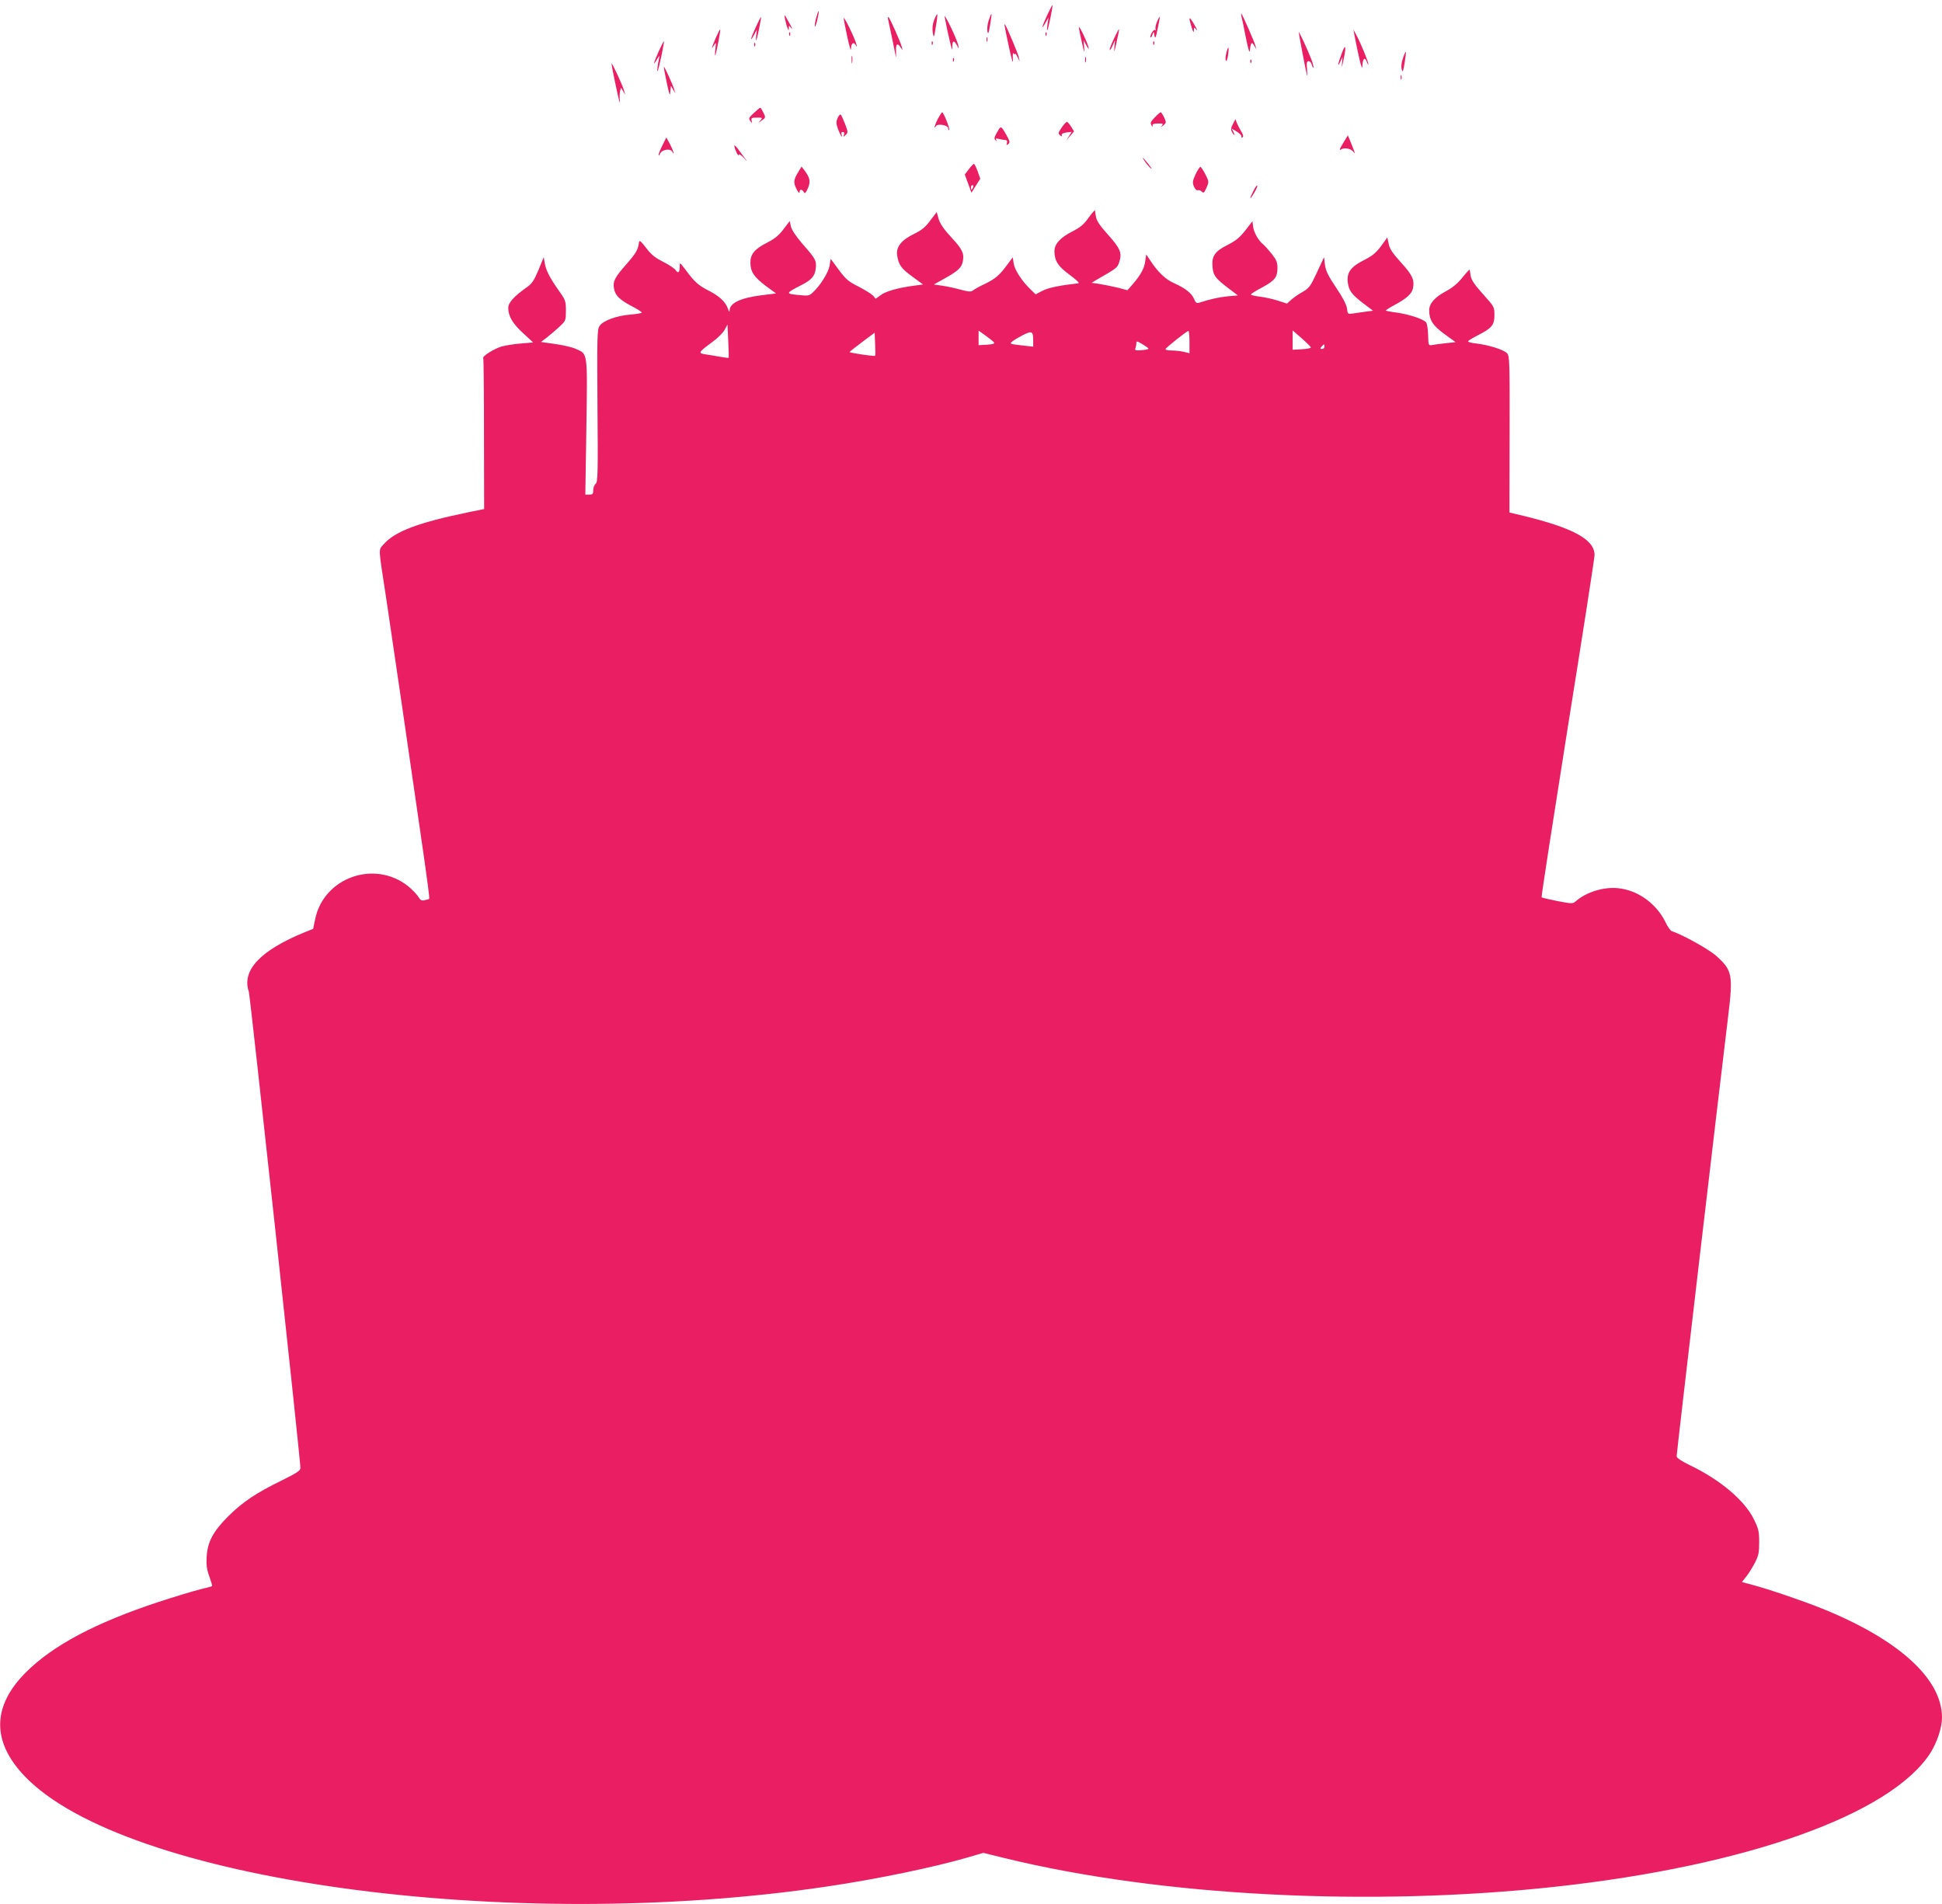 <?xml version="1.0" standalone="no"?>
<!DOCTYPE svg PUBLIC "-//W3C//DTD SVG 20010904//EN"
 "http://www.w3.org/TR/2001/REC-SVG-20010904/DTD/svg10.dtd">
<svg version="1.0" xmlns="http://www.w3.org/2000/svg"
 width="1280pt" height="1255pt" viewBox="0 0 1280 1255"
 preserveAspectRatio="xMidYMid meet">
<g transform="translate(0,1255) scale(0.1,-0.1)"
fill="#e91e63" stroke="none">
<path d="M6902 12450 c-36 -79 -41 -103 -11 -50 l20 35 -7 -45 c-3 -25 -4 -43
-1 -40 6 6 38 162 34 166 -2 2 -17 -28 -35 -66z"/>
<path d="M5382 12441 c-7 -21 -12 -49 -11 -62 0 -13 7 3 15 35 16 67 13 86 -4
27z"/>
<path d="M6157 12418 c-11 -29 -13 -56 -9 -83 7 -39 8 -37 20 38 8 44 12 81 9
83 -2 2 -11 -15 -20 -38z"/>
<path d="M6226 12440 c25 -133 54 -248 51 -208 -2 51 10 58 31 18 13 -25 13
-25 7 5 -4 17 -26 71 -50 120 -24 50 -42 79 -39 65z"/>
<path d="M6517 12417 c-8 -24 -12 -57 -9 -73 5 -24 8 -16 18 41 6 39 11 71 9
73 -2 2 -10 -17 -18 -41z"/>
<path d="M8183 12440 c4 -14 17 -77 29 -140 14 -70 24 -103 26 -85 5 54 12 63
28 35 l15 -25 -7 25 c-7 28 -84 202 -92 210 -3 3 -2 -6 1 -20z"/>
<path d="M5175 12420 c4 -19 11 -44 16 -55 7 -19 8 -19 8 -1 1 20 1 20 17 0 9
-10 4 4 -12 31 -35 65 -38 67 -29 25z"/>
<path d="M4982 12372 c-35 -75 -42 -108 -12 -52 l19 35 -5 -40 c-2 -22 -2 -35
1 -30 7 14 34 149 31 153 -2 1 -17 -29 -34 -66z"/>
<path d="M5561 12430 c0 -8 11 -64 24 -125 13 -60 24 -96 24 -78 1 38 16 50
31 26 9 -15 10 -14 4 7 -10 39 -82 187 -83 170z"/>
<path d="M5854 12420 c6 -25 41 -194 50 -240 3 -14 3 -2 2 27 -3 55 8 65 32
28 12 -19 12 -18 6 5 -8 33 -75 182 -86 195 -6 6 -7 0 -4 -15z"/>
<path d="M7625 12404 c-8 -20 -12 -41 -8 -47 3 -5 2 -7 -4 -4 -10 6 -38 -41
-29 -50 2 -2 8 6 12 19 8 22 8 22 13 -6 5 -25 9 -16 22 47 9 42 15 77 13 77
-2 0 -11 -16 -19 -36z"/>
<path d="M7840 12425 c0 -6 7 -30 14 -55 10 -32 15 -38 15 -21 1 24 1 24 17 5
9 -10 6 -1 -7 21 -26 47 -39 63 -39 50z"/>
<path d="M6621 12384 c0 -5 13 -70 29 -144 20 -92 29 -118 26 -82 -2 32 0 48
5 40 5 -7 9 -8 10 -3 0 6 7 -3 15 -20 l15 -30 -6 28 c-5 25 -81 204 -91 216
-2 2 -4 0 -3 -5z"/>
<path d="M7111 12370 c0 -8 9 -53 20 -100 15 -68 18 -75 15 -35 l-4 50 19 -35
c14 -25 18 -28 13 -10 -10 39 -63 147 -63 130z"/>
<path d="M4719 12303 c-31 -74 -34 -84 -14 -53 15 24 15 24 10 -25 -3 -27 -3
-45 0 -40 7 17 36 167 32 171 -2 2 -14 -22 -28 -53z"/>
<path d="M7355 12322 c-30 -62 -46 -102 -40 -102 3 0 12 15 20 33 l14 32 -4
-50 c-3 -38 0 -29 14 35 11 47 18 86 17 87 -1 2 -11 -14 -21 -35z"/>
<path d="M8927 12320 c27 -142 51 -241 52 -210 2 52 16 69 29 34 6 -16 11 -24
11 -18 1 14 -48 135 -77 189 l-21 40 6 -35z"/>
<path d="M5201 12324 c0 -11 3 -14 6 -6 3 7 2 16 -1 19 -3 4 -6 -2 -5 -13z"/>
<path d="M6891 12324 c0 -11 3 -14 6 -6 3 7 2 16 -1 19 -3 4 -6 -2 -5 -13z"/>
<path d="M8560 12338 c0 -10 47 -256 54 -283 3 -11 3 5 1 36 -4 45 -2 56 10
56 9 0 18 -11 21 -24 4 -13 9 -22 11 -19 3 2 -4 29 -15 58 -23 60 -82 187 -82
176z"/>
<path d="M6502 12290 c0 -14 2 -19 5 -12 2 6 2 18 0 25 -3 6 -5 1 -5 -13z"/>
<path d="M4341 12210 c-35 -79 -40 -102 -10 -50 11 19 18 26 15 15 -11 -49
-17 -100 -12 -94 7 6 46 192 42 197 -2 1 -17 -29 -35 -68z"/>
<path d="M6141 12264 c0 -11 3 -14 6 -6 3 7 2 16 -1 19 -3 4 -6 -2 -5 -13z"/>
<path d="M7601 12264 c0 -11 3 -14 6 -6 3 7 2 16 -1 19 -3 4 -6 -2 -5 -13z"/>
<path d="M4971 12254 c0 -11 3 -14 6 -6 3 7 2 16 -1 19 -3 4 -6 -2 -5 -13z"/>
<path d="M8842 12194 c-25 -68 -29 -95 -7 -49 l14 30 -4 -45 c-3 -32 0 -24 10
25 21 95 14 113 -13 39z"/>
<path d="M8083 12201 c-6 -21 -7 -44 -3 -51 4 -7 10 8 14 35 9 59 2 69 -11 16z"/>
<path d="M9247 12166 c-10 -28 -13 -56 -8 -73 6 -23 9 -17 19 42 6 38 10 71 8
73 -2 2 -11 -17 -19 -42z"/>
<path d="M5613 12155 c0 -22 2 -30 4 -17 2 12 2 30 0 40 -3 9 -5 -1 -4 -23z"/>
<path d="M7152 12155 c0 -16 2 -22 5 -12 2 9 2 23 0 30 -3 6 -5 -1 -5 -18z"/>
<path d="M6281 12154 c0 -11 3 -14 6 -6 3 7 2 16 -1 19 -3 4 -6 -2 -5 -13z"/>
<path d="M8241 12144 c0 -11 3 -14 6 -6 3 7 2 16 -1 19 -3 4 -6 -2 -5 -13z"/>
<path d="M4031 12130 c0 -8 13 -78 30 -155 16 -77 27 -119 25 -94 -3 25 -2 56
1 68 l6 23 14 -23 14 -24 -7 25 c-10 39 -84 197 -83 180z"/>
<path d="M4394 12008 c18 -85 22 -96 24 -63 l4 40 14 -25 15 -25 -7 25 c-7 26
-63 150 -68 150 -2 0 6 -46 18 -102z"/>
<path d="M9232 12040 c0 -14 2 -19 5 -12 2 6 2 18 0 25 -3 6 -5 1 -5 -13z"/>
<path d="M4968 11805 c-32 -30 -35 -36 -23 -52 13 -17 14 -17 9 2 -4 17 0 20
35 20 38 0 39 -1 23 -19 -17 -19 -17 -19 9 0 26 18 26 20 11 51 -9 18 -18 33
-21 33 -3 0 -22 -16 -43 -35z"/>
<path d="M6182 11768 c-21 -41 -31 -78 -13 -49 13 19 81 6 81 -16 0 -9 3 -13
6 -10 7 7 -37 117 -46 117 -3 0 -15 -19 -28 -42z"/>
<path d="M7611 11776 c-28 -29 -31 -37 -21 -53 6 -10 10 -12 7 -3 -3 11 5 15
34 16 34 1 38 -1 27 -15 -9 -11 -6 -10 9 2 21 18 21 20 6 53 -9 19 -19 34 -23
34 -3 0 -21 -15 -39 -34z"/>
<path d="M5520 11770 c-10 -24 -9 -37 5 -75 10 -25 20 -45 22 -45 3 0 3 7 -1
15 -3 9 0 15 9 15 9 0 12 -6 8 -17 -5 -17 -4 -17 11 -2 16 15 16 19 -4 72 -12
31 -25 59 -29 62 -5 2 -14 -8 -21 -25z"/>
<path d="M8126 11732 c-13 -24 -14 -37 -6 -52 6 -11 13 -20 16 -20 2 0 -1 10
-7 22 l-11 21 33 -20 c19 -11 33 -26 31 -32 -1 -7 2 -10 8 -6 7 4 4 18 -9 39
-11 18 -24 43 -29 56 l-9 25 -17 -33z"/>
<path d="M6998 11710 c-23 -34 -25 -40 -12 -51 12 -10 15 -10 12 1 -2 8 10 14
31 17 l34 4 -17 -28 -17 -28 25 30 25 29 -19 31 c-10 16 -23 31 -27 32 -4 1
-20 -15 -35 -37z"/>
<path d="M6572 11678 c-19 -32 -21 -43 -11 -52 9 -8 10 -8 5 2 -6 10 -1 11 20
6 16 -4 35 -7 42 -7 8 0 12 -8 9 -19 -5 -16 -3 -17 9 -7 12 10 10 18 -12 58
-37 65 -37 64 -62 19z"/>
<path d="M8857 11614 c-30 -50 -33 -59 -14 -47 19 11 60 4 75 -15 17 -22 15
-15 -11 50 l-23 56 -27 -44z"/>
<path d="M4366 11592 c-14 -28 -26 -57 -25 -64 0 -7 4 -3 9 8 11 28 67 38 80
15 20 -34 8 6 -14 49 l-24 44 -26 -52z"/>
<path d="M4840 11589 c1 -20 28 -77 29 -60 1 9 14 0 34 -20 17 -20 25 -26 16
-15 -9 12 -30 41 -48 65 -17 24 -31 38 -31 30z"/>
<path d="M7549 11482 c11 -16 28 -35 38 -43 9 -8 2 5 -17 29 -38 48 -52 57
-21 14z"/>
<path d="M6386 11435 l-27 -35 22 -60 22 -60 29 46 29 46 -17 49 c-10 27 -21
49 -25 49 -4 0 -19 -16 -33 -35z m28 -120 c-4 -8 -8 -15 -10 -15 -2 0 -4 7 -4
15 0 8 4 15 10 15 5 0 7 -7 4 -15z"/>
<path d="M5263 11419 c-33 -54 -35 -72 -13 -115 10 -21 19 -31 20 -21 0 21 16
22 28 1 7 -12 12 -7 27 25 19 44 14 70 -24 120 l-18 23 -20 -33z"/>
<path d="M7880 11401 c-20 -44 -21 -54 -11 -80 8 -17 18 -28 26 -25 7 3 19 -1
26 -9 12 -12 16 -8 31 25 17 39 17 40 -7 89 -14 27 -29 49 -33 49 -5 0 -19
-22 -32 -49z"/>
<path d="M8261 11291 c-29 -56 -26 -65 5 -13 14 24 24 46 21 49 -3 3 -15 -13
-26 -36z"/>
<path d="M7175 11115 c-31 -44 -55 -64 -106 -90 -81 -41 -119 -83 -119 -131 0
-63 24 -100 101 -156 40 -29 66 -54 58 -55 -124 -14 -198 -29 -237 -49 l-46
-24 -29 28 c-59 56 -108 130 -115 173 l-7 43 -37 -50 c-50 -68 -77 -91 -144
-124 -33 -15 -67 -34 -78 -42 -16 -13 -27 -12 -85 3 -36 10 -91 22 -121 26
l-55 8 70 39 c90 50 113 72 121 113 10 53 -2 79 -76 159 -49 53 -73 88 -83
120 l-13 46 -43 -56 c-32 -44 -57 -64 -109 -89 -81 -40 -116 -84 -109 -137 9
-65 26 -89 99 -142 l72 -53 -60 -8 c-106 -14 -186 -37 -219 -62 l-33 -24 -18
21 c-11 11 -53 37 -95 59 -66 33 -83 47 -130 110 l-54 73 -7 -44 c-8 -46 -57
-126 -107 -174 -28 -27 -31 -27 -101 -20 -83 8 -82 12 20 64 71 36 91 60 97
112 5 51 -1 62 -89 162 -41 48 -70 91 -75 113 l-8 36 -41 -54 c-31 -41 -58
-63 -109 -89 -83 -42 -110 -76 -109 -134 1 -58 24 -92 102 -151 l67 -49 -96
-12 c-136 -17 -208 -51 -210 -98 0 -16 -3 -14 -11 9 -16 46 -56 83 -128 120
-67 34 -92 56 -153 139 -37 48 -37 49 -37 19 0 -39 -10 -48 -27 -23 -8 11 -45
36 -83 55 -54 27 -79 48 -112 92 -33 43 -44 52 -46 37 -8 -53 -18 -70 -82
-144 -78 -88 -92 -115 -83 -162 8 -45 36 -73 115 -115 38 -19 68 -39 68 -43 0
-4 -33 -10 -72 -13 -92 -7 -183 -40 -206 -75 -16 -24 -17 -67 -14 -527 4 -449
2 -502 -12 -514 -9 -7 -16 -26 -16 -42 0 -25 -4 -29 -26 -29 l-26 0 7 446 c7
504 10 479 -71 515 -24 11 -85 25 -136 32 l-92 13 44 34 c24 19 61 51 82 71
37 35 38 39 38 102 0 62 -3 70 -45 129 -61 87 -85 133 -94 181 l-7 42 -35 -85
c-30 -71 -43 -90 -79 -115 -82 -58 -120 -100 -120 -134 0 -55 29 -104 98 -167
l66 -61 -81 -7 c-44 -3 -102 -13 -128 -20 -51 -16 -127 -64 -120 -76 3 -4 5
-230 5 -501 l1 -494 -103 -21 c-330 -68 -484 -126 -558 -210 -37 -43 -38 -8
15 -354 32 -212 158 -1074 252 -1727 20 -139 35 -255 32 -257 -2 -2 -15 -6
-30 -9 -20 -5 -28 -1 -43 24 -10 16 -40 47 -67 69 -222 175 -556 56 -612 -219
l-13 -63 -55 -22 c-293 -120 -417 -251 -369 -392 9 -26 340 -3083 340 -3138 0
-19 -19 -32 -124 -84 -168 -82 -256 -141 -352 -236 -100 -100 -137 -170 -142
-269 -3 -52 1 -82 18 -128 12 -34 20 -62 18 -63 -1 -2 -37 -11 -78 -21 -41
-10 -167 -48 -280 -85 -411 -136 -690 -284 -868 -461 -224 -223 -228 -456 -11
-684 657 -691 3191 -1041 5289 -729 327 48 711 128 933 193 l98 29 142 -35
c1028 -251 2407 -322 3632 -188 1259 138 2203 475 2467 879 45 70 78 169 78
236 0 255 -285 514 -790 718 -130 52 -346 126 -462 157 l-67 18 29 36 c16 20
41 61 57 91 24 47 28 67 28 135 0 71 -4 88 -34 150 -62 126 -221 261 -423 358
-57 28 -87 48 -87 59 -1 15 283 2437 339 2895 34 277 28 308 -77 402 -49 44
-220 139 -294 164 -9 3 -28 30 -42 60 -61 123 -182 210 -312 223 -95 10 -211
-26 -280 -87 -19 -16 -25 -16 -119 2 -55 11 -102 22 -105 25 -3 3 75 505 172
1117 98 612 178 1125 177 1140 -1 101 -140 177 -468 257 l-93 22 1 515 c1 476
0 516 -16 534 -21 24 -121 55 -203 65 -33 3 -58 11 -55 15 3 5 33 23 66 40 91
46 108 67 108 132 0 54 -1 56 -75 138 -54 60 -76 92 -81 118 -3 20 -6 39 -7
43 -1 4 -22 -19 -47 -50 -31 -39 -65 -67 -105 -89 -78 -41 -115 -83 -115 -128
0 -64 24 -101 101 -157 l73 -53 -65 -7 c-35 -4 -75 -9 -89 -12 -25 -4 -25 -3
-27 65 -1 39 -7 76 -13 84 -18 22 -109 52 -189 64 -40 5 -75 12 -77 14 -2 2
23 18 56 36 81 43 116 75 123 111 11 55 -3 87 -79 170 -56 62 -75 91 -81 123
l-9 42 -42 -58 c-34 -45 -57 -64 -113 -92 -85 -43 -112 -80 -106 -142 6 -57
25 -83 102 -142 l65 -49 -48 -6 c-26 -4 -63 -9 -83 -12 -36 -5 -36 -5 -41 34
-4 26 -28 72 -72 137 -52 77 -67 109 -73 149 l-6 51 -47 -101 c-43 -92 -51
-103 -96 -129 -27 -15 -61 -39 -75 -52 l-26 -24 -59 19 c-33 11 -87 23 -121
27 -35 4 -61 11 -58 15 3 5 35 25 73 45 85 46 101 67 102 127 0 39 -6 54 -38
95 -21 26 -46 54 -56 62 -32 27 -60 75 -66 114 l-5 39 -47 -61 c-38 -48 -63
-68 -118 -96 -84 -42 -105 -74 -98 -147 6 -55 18 -72 105 -138 l62 -47 -67 -6
c-59 -6 -113 -18 -188 -42 -17 -5 -23 -1 -34 25 -16 38 -57 70 -130 103 -56
24 -107 72 -157 148 l-28 42 -7 -47 c-7 -48 -31 -91 -87 -155 l-30 -34 -63 17
c-35 8 -88 19 -118 24 l-55 8 33 20 c134 77 137 79 149 117 20 59 7 90 -73
179 -53 59 -75 91 -80 117 -3 20 -6 40 -7 44 -1 4 -20 -18 -42 -48z m-2372
-923 c0 -2 -27 1 -60 7 -32 6 -75 13 -96 16 -47 7 -43 14 47 80 35 25 72 62
82 81 l19 35 5 -108 c3 -59 4 -109 3 -111z m1748 102 c7 -9 -4 -13 -46 -16
l-55 -3 0 48 0 48 45 -32 c25 -18 50 -38 56 -45z m259 11 l0 -40 -79 9 c-77 9
-79 10 -58 26 12 10 45 29 72 43 57 28 65 24 65 -38z m1030 -9 l0 -74 -37 9
c-21 5 -57 9 -81 9 -24 0 -42 4 -40 9 4 11 140 119 151 120 4 1 7 -32 7 -73z
m800 -36 c0 -5 -27 -10 -60 -12 l-60 -3 0 63 0 64 60 -52 c33 -29 60 -56 60
-60z m-2872 -55 c-5 -5 -168 19 -168 25 1 3 38 32 83 66 l82 61 3 -75 c2 -41
2 -76 0 -77z m1766 74 c20 -12 36 -24 36 -27 0 -4 -21 -8 -46 -10 -40 -3 -46
-1 -40 13 3 9 6 23 6 31 0 18 2 18 44 -7z m1196 -14 c0 -8 -7 -15 -16 -15 -14
0 -14 3 -4 15 7 8 14 15 16 15 2 0 4 -7 4 -15z"/>
</g>
</svg>
